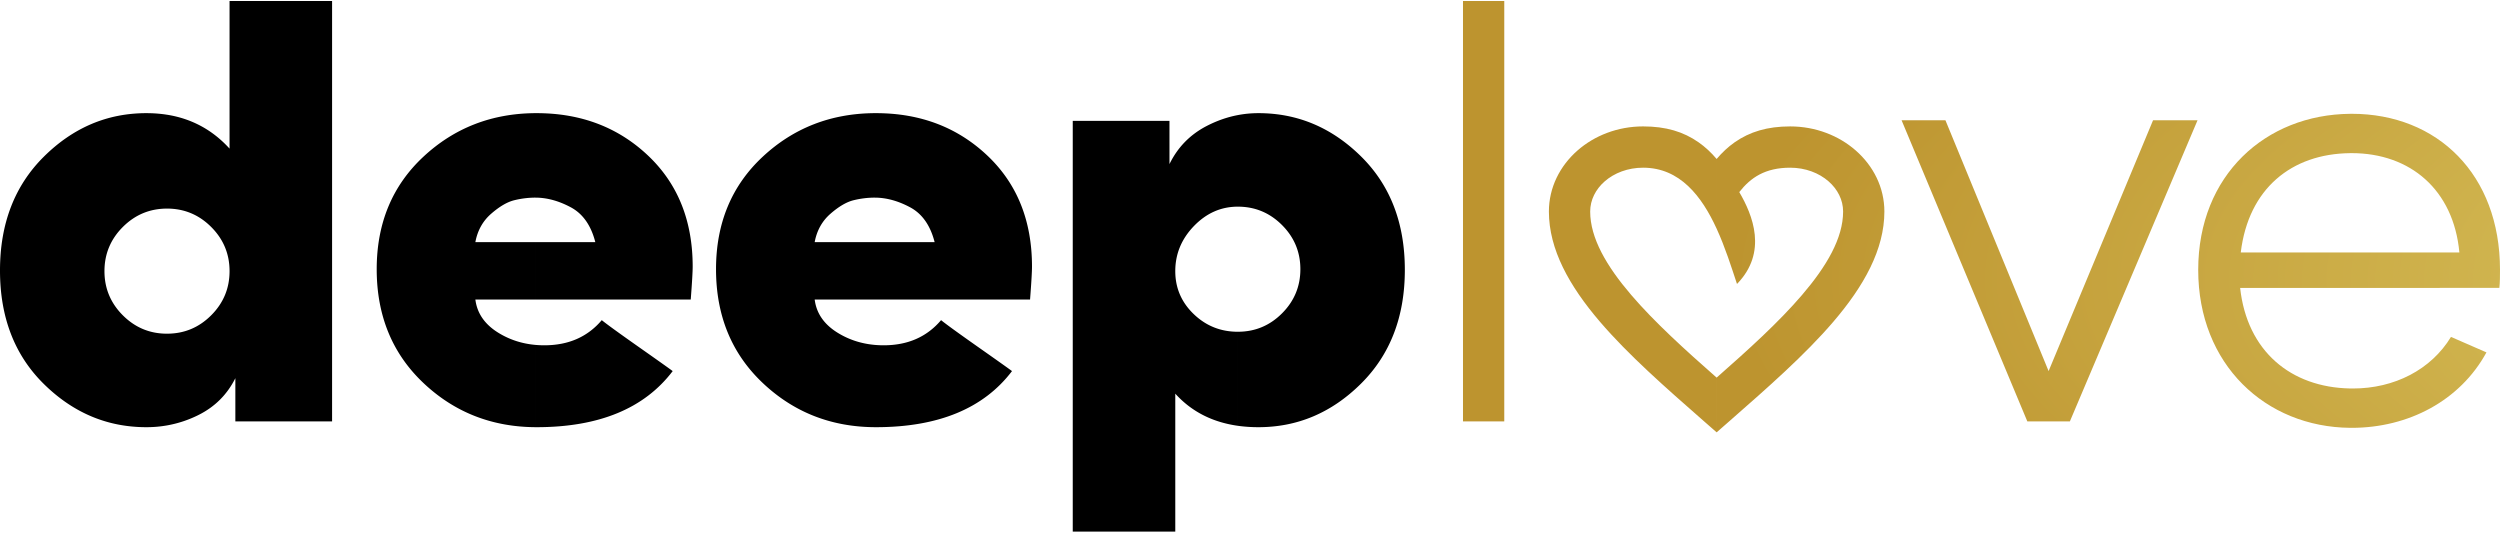<svg xmlns="http://www.w3.org/2000/svg" xml:space="preserve" x="0" y="0" version="1.1" viewBox="0 0 1117.591 237.207" width="230" height="49"><radialGradient id="a" cx="1610.716" cy="300.136" r="828.785" gradientTransform="matrix(1 0 0 .295 0 211.596)" gradientUnits="userSpaceOnUse"><stop offset="0" stop-color="#EAE079"/><stop offset="1" stop-color="#BD942F"/></radialGradient><g fill-rule="evenodd" clip-rule="evenodd"><path fill="url(#a)" d="M1059.624 366.492v-17.59c.429.008.861.013 1.294.013 18.454 0 34.885-8.359 43.815-23.06l15.859 6.919c-11.818 21.62-34.885 33.727-60.245 33.727zm0-62.546v-15.855h48.862c-2.595-27.959-21.909-44.391-48.139-44.391l-.723.007v-17.584l.723-.008c38.336 0 66.299 27.099 66.299 69.759 0 2.595 0 5.478-.286 8.072zm-283.166-57.644c2.457-2.894 5.101-5.374 8.053-7.45 6.782-4.728 14.627-7.099 24.824-7.099 11.354 0 21.732 4.114 29.297 10.749 7.913 6.939 12.809 16.587 12.809 27.302 0 16.943-9.111 33.247-22.78 49.225-12.723 14.874-29.444 29.532-46.151 44.178l-6.051 5.3v-24.462c14.087-12.396 27.782-24.776 38.212-36.981 10.993-12.846 18.322-25.379 18.322-37.261 0-5.195-2.476-9.962-6.466-13.459-4.317-3.789-10.397-6.138-17.19-6.138-11.167 0-17.68 4.416-22.76 10.905 6.01 10.254 12.785 26.892-1.022 41.073-2.463-7.425-5.267-16.358-9.095-24.706v-31.176zm283.166-20.179v17.584c-26.154.282-45.431 15.823-48.863 44.384h48.863v15.855h-49.149c3.119 28.367 22.709 44.45 49.149 44.956v17.59c-37.713-.353-67.888-28.226-67.888-70.618 0-42.389 30.175-69.409 67.888-69.751zm-88.07 2.876-46.699 112.133-46.123-112.133h-19.605l56.216 134.618h19.024l57.073-134.618Zm-195.102 17.31.006-.007v31.178c-6.657-14.518-16.414-27.272-32.88-27.272-6.789 0-12.87 2.349-17.191 6.138-3.991 3.497-6.462 8.264-6.462 13.459 0 11.882 7.323 24.415 18.317 37.261 10.436 12.205 24.127 24.585 38.211 36.986l.006-.005v24.462l-.006.005-6.054-5.305c-16.703-14.646-33.42-29.304-46.143-44.178-13.674-15.978-22.785-32.283-22.785-49.225 0-10.715 4.9-20.363 12.805-27.302 7.569-6.635 17.942-10.749 29.302-10.749 10.2 0 18.038 2.37 24.786 7.099 2.988 2.075 5.633 4.557 8.088 7.455zM663.066 363.617h18.451V175.686h-18.451z" transform="translate(-9.055 -175.686)"/><path d="M562.407 365.587v-42.04h.001c7.688 0 14.269-2.738 19.744-8.215 5.477-5.475 8.216-12.06 8.216-19.744 0-7.689-2.738-14.27-8.216-19.747-5.475-5.478-12.056-8.215-19.744-8.215h-.001v-40.935a49.098 49.098 0 0 1 9.224-.865c17.49 0 32.766 6.439 45.834 19.314 13.067 12.877 19.603 29.789 19.603 50.734 0 20.948-6.536 37.907-19.603 50.879-13.068 12.972-28.344 19.458-45.834 19.458-3.214 0-6.288-.208-9.224-.624zm0-138.896v40.935c-7.497 0-14.03 2.884-19.603 8.648-5.569 5.764-8.358 12.492-8.358 20.179 0 7.493 2.737 13.885 8.216 19.169 5.477 5.283 12.057 7.926 19.746 7.926v42.04c-11.451-1.624-20.771-6.413-27.961-14.367v61.672h-45.833V229.286h43.239V248.6c3.653-7.493 9.176-13.166 16.574-17.007 4.534-2.354 9.194-3.99 13.98-4.902zM400.056 366.209v-36.787a44.89 44.89 0 0 0 4.035.179c10.762 0 19.314-3.745 25.657-11.243 2.115 1.729 7.542 5.669 16.285 11.821 8.747 6.148 13.888 9.799 15.423 10.953-12.683 16.72-32.958 25.079-60.824 25.079zm0-57.074V283.48h26.808c-1.92-7.497-5.573-12.685-10.952-15.566-5.383-2.884-10.667-4.324-15.856-4.324v-37.762l.576-.002c19.794 0 36.372 6.296 49.725 18.883 13.357 12.587 20.036 29.161 20.036 49.725 0 2.306-.289 7.208-.865 14.702h-69.472zm0-83.307v37.762c-3.074 0-6.197.381-9.37 1.151-3.169.769-6.628 2.789-10.377 6.054-3.745 3.268-6.1 7.497-7.061 12.685h26.808v25.655h-26.808c.769 6.148 4.181 11.099 10.234 14.845 4.973 3.079 10.5 4.893 16.574 5.442v36.787c-19.543-.126-36.214-6.707-50.014-19.745-13.933-13.163-20.898-30.121-20.898-50.876 0-20.564 6.966-37.332 20.898-50.305 13.8-12.845 30.472-19.33 50.014-19.455zM248.372 366.209v-36.787a44.89 44.89 0 0 0 4.035.179c10.762 0 19.315-3.745 25.657-11.243 2.114 1.729 7.542 5.669 16.285 11.821 8.747 6.148 13.888 9.799 15.423 10.953-12.683 16.72-32.958 25.079-60.825 25.079zm0-57.074V283.48h26.808c-1.92-7.497-5.574-12.685-10.952-15.566-5.383-2.884-10.668-4.324-15.856-4.324v-37.762l.575-.002c19.796 0 36.372 6.296 49.726 18.883 13.356 12.587 20.036 29.161 20.036 49.725 0 2.306-.29 7.208-.866 14.702h-69.471Zm-136.698-67.453v-65.996h45.837v187.931h-43.242v-19.315c-3.65 7.303-9.129 12.782-16.432 16.431a51.246 51.246 0 0 1-14.123 4.685v-41.006h.001c7.687 0 14.269-2.737 19.744-8.216 5.477-5.475 8.215-12.059 8.215-19.744 0-7.687-2.738-14.269-8.215-19.747-5.475-5.477-12.056-8.216-19.744-8.216h-.001v-41.96c11.059 1.759 20.376 6.808 27.96 15.153zm136.698-15.854v37.762c-3.074 0-6.197.381-9.37 1.151-3.17.769-6.63 2.789-10.378 6.054-3.746 3.268-6.102 7.497-7.061 12.685h26.808v25.655h-26.808c.769 6.148 4.181 11.099 10.234 14.845 4.973 3.079 10.498 4.893 16.574 5.442v36.787c-19.542-.126-36.215-6.707-50.015-19.745-13.931-13.163-20.897-30.121-20.897-50.876 0-20.564 6.966-37.332 20.897-50.305 13.801-12.845 30.474-19.33 50.016-19.455zM83.714 365.417c-3.005.529-6.08.794-9.225.794-17.486 0-32.764-6.439-45.834-19.315-13.067-12.873-19.6-29.788-19.6-50.733 0-20.949 6.533-37.907 19.6-50.879 13.071-12.972 28.348-19.458 45.834-19.458 3.199 0 6.275.235 9.225.704v41.96c-7.688 0-14.267 2.738-19.746 8.216-5.478 5.478-8.215 12.06-8.215 19.747 0 7.685 2.737 14.269 8.215 19.744 5.479 5.479 12.059 8.216 19.746 8.216z" transform="translate(-9.055 -175.686)"/></g></svg>